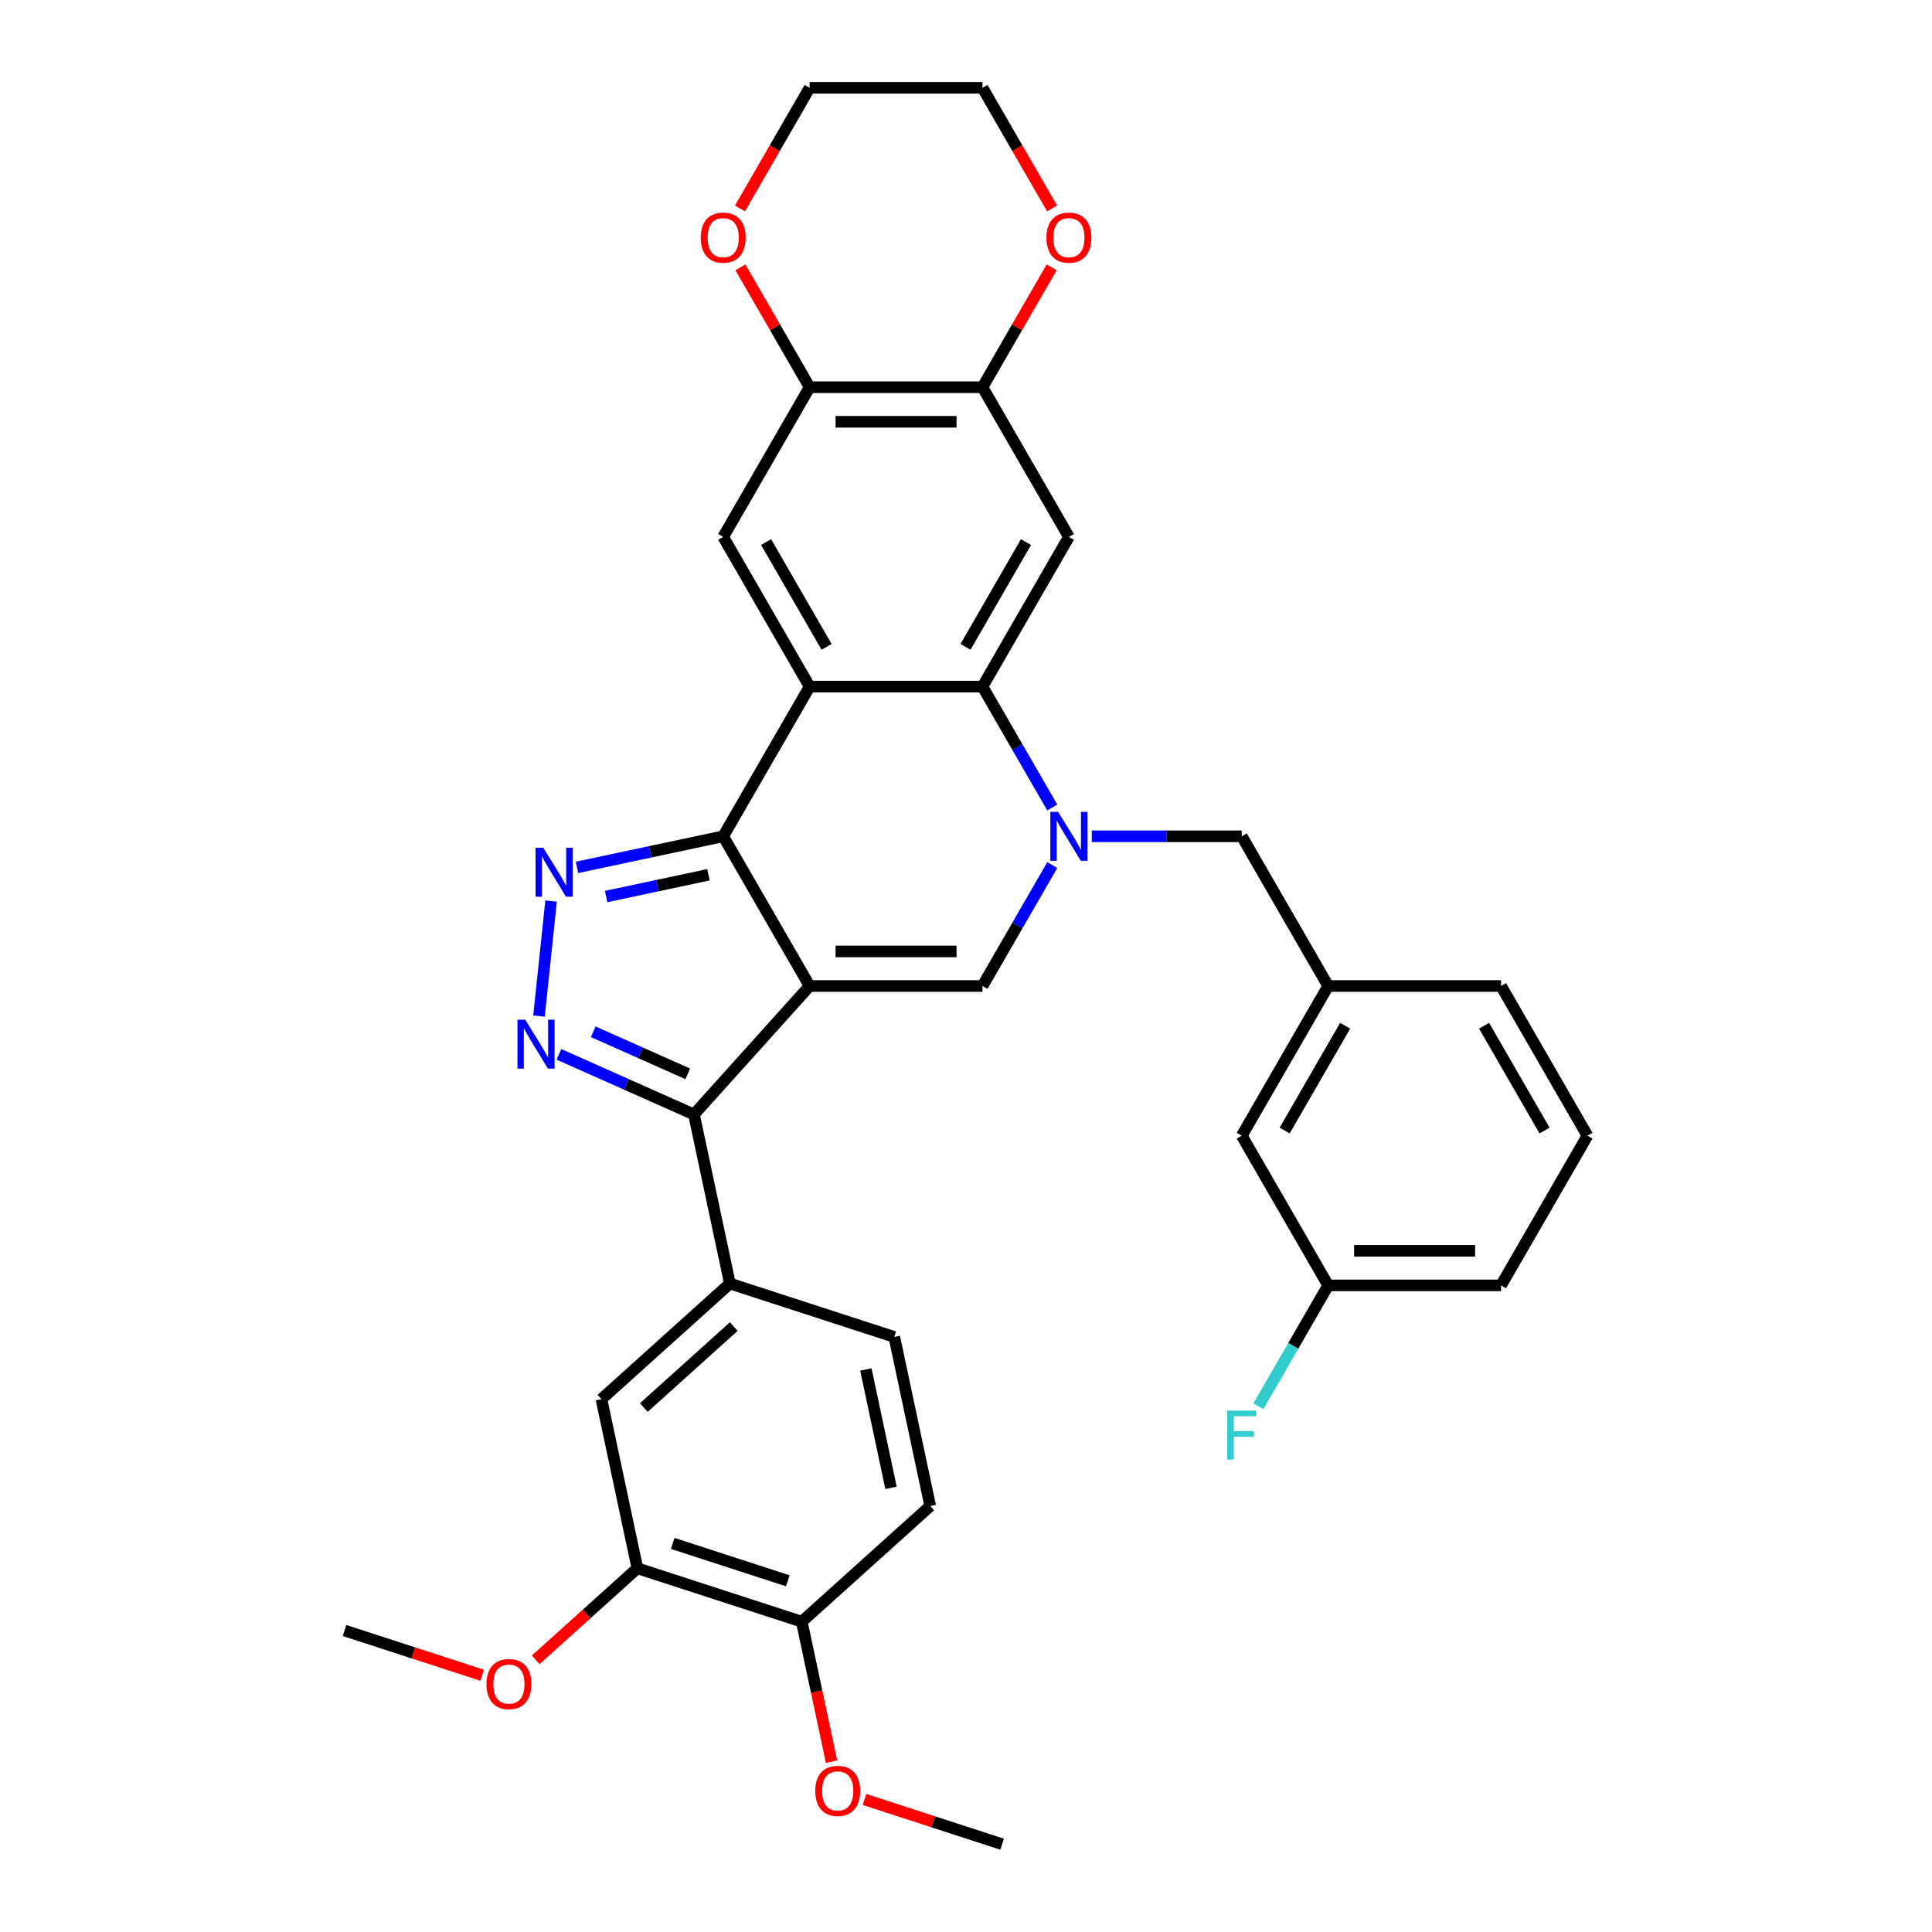 <?xml version='1.0' encoding='iso-8859-1'?>
<svg version='1.1' baseProfile='full'
              xmlns='http://www.w3.org/2000/svg'
                      xmlns:rdkit='http://www.rdkit.org/xml'
                      xmlns:xlink='http://www.w3.org/1999/xlink'
                  xml:space='preserve'
width='1000px' height='1000px' viewBox='0 0 1000 1000'>
<!-- END OF HEADER -->
<rect style='opacity:1.0;fill:#FFFFFF;stroke:none' width='1000' height='1000' x='0' y='0'> </rect>
<path class='bond-0' d='M 419.059,510.352 L 374.325,432.869' style='fill:none;fill-rule:evenodd;stroke:#000000;stroke-width:6px;stroke-linecap:butt;stroke-linejoin:miter;stroke-opacity:1' />
<path class='bond-4' d='M 419.059,510.352 L 508.529,510.352' style='fill:none;fill-rule:evenodd;stroke:#000000;stroke-width:6px;stroke-linecap:butt;stroke-linejoin:miter;stroke-opacity:1' />
<path class='bond-4' d='M 432.48,492.458 L 495.108,492.458' style='fill:none;fill-rule:evenodd;stroke:#000000;stroke-width:6px;stroke-linecap:butt;stroke-linejoin:miter;stroke-opacity:1' />
<path class='bond-6' d='M 419.059,510.352 L 359.193,576.84' style='fill:none;fill-rule:evenodd;stroke:#000000;stroke-width:6px;stroke-linecap:butt;stroke-linejoin:miter;stroke-opacity:1' />
<path class='bond-1' d='M 374.325,432.869 L 419.059,355.386' style='fill:none;fill-rule:evenodd;stroke:#000000;stroke-width:6px;stroke-linecap:butt;stroke-linejoin:miter;stroke-opacity:1' />
<path class='bond-3' d='M 374.325,432.869 L 336.49,440.911' style='fill:none;fill-rule:evenodd;stroke:#000000;stroke-width:6px;stroke-linecap:butt;stroke-linejoin:miter;stroke-opacity:1' />
<path class='bond-3' d='M 336.49,440.911 L 298.656,448.953' style='fill:none;fill-rule:evenodd;stroke:#0000FF;stroke-width:6px;stroke-linecap:butt;stroke-linejoin:miter;stroke-opacity:1' />
<path class='bond-3' d='M 366.695,452.784 L 340.211,458.414' style='fill:none;fill-rule:evenodd;stroke:#000000;stroke-width:6px;stroke-linecap:butt;stroke-linejoin:miter;stroke-opacity:1' />
<path class='bond-3' d='M 340.211,458.414 L 313.727,464.043' style='fill:none;fill-rule:evenodd;stroke:#0000FF;stroke-width:6px;stroke-linecap:butt;stroke-linejoin:miter;stroke-opacity:1' />
<path class='bond-9' d='M 419.059,355.386 L 374.325,277.903' style='fill:none;fill-rule:evenodd;stroke:#000000;stroke-width:6px;stroke-linecap:butt;stroke-linejoin:miter;stroke-opacity:1' />
<path class='bond-9' d='M 427.846,334.817 L 396.531,280.579' style='fill:none;fill-rule:evenodd;stroke:#000000;stroke-width:6px;stroke-linecap:butt;stroke-linejoin:miter;stroke-opacity:1' />
<path class='bond-35' d='M 419.059,355.386 L 508.529,355.386' style='fill:none;fill-rule:evenodd;stroke:#000000;stroke-width:6px;stroke-linecap:butt;stroke-linejoin:miter;stroke-opacity:1' />
<path class='bond-2' d='M 544.658,447.774 L 526.593,479.063' style='fill:none;fill-rule:evenodd;stroke:#0000FF;stroke-width:6px;stroke-linecap:butt;stroke-linejoin:miter;stroke-opacity:1' />
<path class='bond-2' d='M 526.593,479.063 L 508.529,510.352' style='fill:none;fill-rule:evenodd;stroke:#000000;stroke-width:6px;stroke-linecap:butt;stroke-linejoin:miter;stroke-opacity:1' />
<path class='bond-7' d='M 544.658,417.963 L 526.593,386.675' style='fill:none;fill-rule:evenodd;stroke:#0000FF;stroke-width:6px;stroke-linecap:butt;stroke-linejoin:miter;stroke-opacity:1' />
<path class='bond-7' d='M 526.593,386.675 L 508.529,355.386' style='fill:none;fill-rule:evenodd;stroke:#000000;stroke-width:6px;stroke-linecap:butt;stroke-linejoin:miter;stroke-opacity:1' />
<path class='bond-13' d='M 565.109,432.869 L 603.921,432.869' style='fill:none;fill-rule:evenodd;stroke:#0000FF;stroke-width:6px;stroke-linecap:butt;stroke-linejoin:miter;stroke-opacity:1' />
<path class='bond-13' d='M 603.921,432.869 L 642.733,432.869' style='fill:none;fill-rule:evenodd;stroke:#000000;stroke-width:6px;stroke-linecap:butt;stroke-linejoin:miter;stroke-opacity:1' />
<path class='bond-34' d='M 285.244,466.376 L 278.985,525.919' style='fill:none;fill-rule:evenodd;stroke:#0000FF;stroke-width:6px;stroke-linecap:butt;stroke-linejoin:miter;stroke-opacity:1' />
<path class='bond-5' d='M 289.304,545.724 L 324.248,561.282' style='fill:none;fill-rule:evenodd;stroke:#0000FF;stroke-width:6px;stroke-linecap:butt;stroke-linejoin:miter;stroke-opacity:1' />
<path class='bond-5' d='M 324.248,561.282 L 359.193,576.84' style='fill:none;fill-rule:evenodd;stroke:#000000;stroke-width:6px;stroke-linecap:butt;stroke-linejoin:miter;stroke-opacity:1' />
<path class='bond-5' d='M 307.065,534.045 L 331.526,544.935' style='fill:none;fill-rule:evenodd;stroke:#0000FF;stroke-width:6px;stroke-linecap:butt;stroke-linejoin:miter;stroke-opacity:1' />
<path class='bond-5' d='M 331.526,544.935 L 355.987,555.826' style='fill:none;fill-rule:evenodd;stroke:#000000;stroke-width:6px;stroke-linecap:butt;stroke-linejoin:miter;stroke-opacity:1' />
<path class='bond-10' d='M 359.193,576.84 L 377.794,664.355' style='fill:none;fill-rule:evenodd;stroke:#000000;stroke-width:6px;stroke-linecap:butt;stroke-linejoin:miter;stroke-opacity:1' />
<path class='bond-8' d='M 508.529,355.386 L 553.264,277.903' style='fill:none;fill-rule:evenodd;stroke:#000000;stroke-width:6px;stroke-linecap:butt;stroke-linejoin:miter;stroke-opacity:1' />
<path class='bond-8' d='M 499.742,334.817 L 531.057,280.579' style='fill:none;fill-rule:evenodd;stroke:#000000;stroke-width:6px;stroke-linecap:butt;stroke-linejoin:miter;stroke-opacity:1' />
<path class='bond-11' d='M 553.264,277.903 L 508.529,200.42' style='fill:none;fill-rule:evenodd;stroke:#000000;stroke-width:6px;stroke-linecap:butt;stroke-linejoin:miter;stroke-opacity:1' />
<path class='bond-12' d='M 374.325,277.903 L 419.059,200.42' style='fill:none;fill-rule:evenodd;stroke:#000000;stroke-width:6px;stroke-linecap:butt;stroke-linejoin:miter;stroke-opacity:1' />
<path class='bond-14' d='M 377.794,664.355 L 311.306,724.222' style='fill:none;fill-rule:evenodd;stroke:#000000;stroke-width:6px;stroke-linecap:butt;stroke-linejoin:miter;stroke-opacity:1' />
<path class='bond-14' d='M 379.794,686.633 L 333.252,728.539' style='fill:none;fill-rule:evenodd;stroke:#000000;stroke-width:6px;stroke-linecap:butt;stroke-linejoin:miter;stroke-opacity:1' />
<path class='bond-19' d='M 377.794,664.355 L 462.885,692.002' style='fill:none;fill-rule:evenodd;stroke:#000000;stroke-width:6px;stroke-linecap:butt;stroke-linejoin:miter;stroke-opacity:1' />
<path class='bond-16' d='M 508.529,200.42 L 526.438,169.4' style='fill:none;fill-rule:evenodd;stroke:#000000;stroke-width:6px;stroke-linecap:butt;stroke-linejoin:miter;stroke-opacity:1' />
<path class='bond-16' d='M 526.438,169.4 L 544.348,138.38' style='fill:none;fill-rule:evenodd;stroke:#FF0000;stroke-width:6px;stroke-linecap:butt;stroke-linejoin:miter;stroke-opacity:1' />
<path class='bond-36' d='M 508.529,200.42 L 419.059,200.42' style='fill:none;fill-rule:evenodd;stroke:#000000;stroke-width:6px;stroke-linecap:butt;stroke-linejoin:miter;stroke-opacity:1' />
<path class='bond-36' d='M 495.108,218.314 L 432.48,218.314' style='fill:none;fill-rule:evenodd;stroke:#000000;stroke-width:6px;stroke-linecap:butt;stroke-linejoin:miter;stroke-opacity:1' />
<path class='bond-17' d='M 419.059,200.42 L 401.15,169.4' style='fill:none;fill-rule:evenodd;stroke:#000000;stroke-width:6px;stroke-linecap:butt;stroke-linejoin:miter;stroke-opacity:1' />
<path class='bond-17' d='M 401.15,169.4 L 383.24,138.38' style='fill:none;fill-rule:evenodd;stroke:#FF0000;stroke-width:6px;stroke-linecap:butt;stroke-linejoin:miter;stroke-opacity:1' />
<path class='bond-20' d='M 642.733,432.869 L 687.468,510.352' style='fill:none;fill-rule:evenodd;stroke:#000000;stroke-width:6px;stroke-linecap:butt;stroke-linejoin:miter;stroke-opacity:1' />
<path class='bond-15' d='M 311.306,724.222 L 329.907,811.736' style='fill:none;fill-rule:evenodd;stroke:#000000;stroke-width:6px;stroke-linecap:butt;stroke-linejoin:miter;stroke-opacity:1' />
<path class='bond-24' d='M 329.907,811.736 L 303.597,835.426' style='fill:none;fill-rule:evenodd;stroke:#000000;stroke-width:6px;stroke-linecap:butt;stroke-linejoin:miter;stroke-opacity:1' />
<path class='bond-24' d='M 303.597,835.426 L 277.286,859.116' style='fill:none;fill-rule:evenodd;stroke:#FF0000;stroke-width:6px;stroke-linecap:butt;stroke-linejoin:miter;stroke-opacity:1' />
<path class='bond-37' d='M 329.907,811.736 L 414.998,839.384' style='fill:none;fill-rule:evenodd;stroke:#000000;stroke-width:6px;stroke-linecap:butt;stroke-linejoin:miter;stroke-opacity:1' />
<path class='bond-37' d='M 348.2,798.865 L 407.764,818.218' style='fill:none;fill-rule:evenodd;stroke:#000000;stroke-width:6px;stroke-linecap:butt;stroke-linejoin:miter;stroke-opacity:1' />
<path class='bond-29' d='M 544.575,107.889 L 526.552,76.672' style='fill:none;fill-rule:evenodd;stroke:#FF0000;stroke-width:6px;stroke-linecap:butt;stroke-linejoin:miter;stroke-opacity:1' />
<path class='bond-29' d='M 526.552,76.672 L 508.529,45.455' style='fill:none;fill-rule:evenodd;stroke:#000000;stroke-width:6px;stroke-linecap:butt;stroke-linejoin:miter;stroke-opacity:1' />
<path class='bond-28' d='M 383.013,107.889 L 401.036,76.672' style='fill:none;fill-rule:evenodd;stroke:#FF0000;stroke-width:6px;stroke-linecap:butt;stroke-linejoin:miter;stroke-opacity:1' />
<path class='bond-28' d='M 401.036,76.672 L 419.059,45.455' style='fill:none;fill-rule:evenodd;stroke:#000000;stroke-width:6px;stroke-linecap:butt;stroke-linejoin:miter;stroke-opacity:1' />
<path class='bond-18' d='M 414.998,839.384 L 481.487,779.517' style='fill:none;fill-rule:evenodd;stroke:#000000;stroke-width:6px;stroke-linecap:butt;stroke-linejoin:miter;stroke-opacity:1' />
<path class='bond-26' d='M 414.998,839.384 L 422.699,875.616' style='fill:none;fill-rule:evenodd;stroke:#000000;stroke-width:6px;stroke-linecap:butt;stroke-linejoin:miter;stroke-opacity:1' />
<path class='bond-26' d='M 422.699,875.616 L 430.401,911.849' style='fill:none;fill-rule:evenodd;stroke:#FF0000;stroke-width:6px;stroke-linecap:butt;stroke-linejoin:miter;stroke-opacity:1' />
<path class='bond-21' d='M 462.885,692.002 L 481.487,779.517' style='fill:none;fill-rule:evenodd;stroke:#000000;stroke-width:6px;stroke-linecap:butt;stroke-linejoin:miter;stroke-opacity:1' />
<path class='bond-21' d='M 448.172,708.85 L 461.193,770.11' style='fill:none;fill-rule:evenodd;stroke:#000000;stroke-width:6px;stroke-linecap:butt;stroke-linejoin:miter;stroke-opacity:1' />
<path class='bond-22' d='M 687.468,510.352 L 642.733,587.834' style='fill:none;fill-rule:evenodd;stroke:#000000;stroke-width:6px;stroke-linecap:butt;stroke-linejoin:miter;stroke-opacity:1' />
<path class='bond-22' d='M 696.254,530.921 L 664.94,585.159' style='fill:none;fill-rule:evenodd;stroke:#000000;stroke-width:6px;stroke-linecap:butt;stroke-linejoin:miter;stroke-opacity:1' />
<path class='bond-30' d='M 687.468,510.352 L 776.937,510.352' style='fill:none;fill-rule:evenodd;stroke:#000000;stroke-width:6px;stroke-linecap:butt;stroke-linejoin:miter;stroke-opacity:1' />
<path class='bond-23' d='M 642.733,587.834 L 687.468,665.317' style='fill:none;fill-rule:evenodd;stroke:#000000;stroke-width:6px;stroke-linecap:butt;stroke-linejoin:miter;stroke-opacity:1' />
<path class='bond-25' d='M 687.468,665.317 L 669.403,696.606' style='fill:none;fill-rule:evenodd;stroke:#000000;stroke-width:6px;stroke-linecap:butt;stroke-linejoin:miter;stroke-opacity:1' />
<path class='bond-25' d='M 669.403,696.606 L 651.339,727.895' style='fill:none;fill-rule:evenodd;stroke:#33CCCC;stroke-width:6px;stroke-linecap:butt;stroke-linejoin:miter;stroke-opacity:1' />
<path class='bond-38' d='M 687.468,665.317 L 776.937,665.317' style='fill:none;fill-rule:evenodd;stroke:#000000;stroke-width:6px;stroke-linecap:butt;stroke-linejoin:miter;stroke-opacity:1' />
<path class='bond-38' d='M 700.888,647.423 L 763.517,647.423' style='fill:none;fill-rule:evenodd;stroke:#000000;stroke-width:6px;stroke-linecap:butt;stroke-linejoin:miter;stroke-opacity:1' />
<path class='bond-32' d='M 249.551,867.097 L 213.939,855.526' style='fill:none;fill-rule:evenodd;stroke:#FF0000;stroke-width:6px;stroke-linecap:butt;stroke-linejoin:miter;stroke-opacity:1' />
<path class='bond-32' d='M 213.939,855.526 L 178.328,843.955' style='fill:none;fill-rule:evenodd;stroke:#000000;stroke-width:6px;stroke-linecap:butt;stroke-linejoin:miter;stroke-opacity:1' />
<path class='bond-33' d='M 447.467,931.404 L 483.079,942.975' style='fill:none;fill-rule:evenodd;stroke:#FF0000;stroke-width:6px;stroke-linecap:butt;stroke-linejoin:miter;stroke-opacity:1' />
<path class='bond-33' d='M 483.079,942.975 L 518.69,954.545' style='fill:none;fill-rule:evenodd;stroke:#000000;stroke-width:6px;stroke-linecap:butt;stroke-linejoin:miter;stroke-opacity:1' />
<path class='bond-27' d='M 821.672,587.834 L 776.937,510.352' style='fill:none;fill-rule:evenodd;stroke:#000000;stroke-width:6px;stroke-linecap:butt;stroke-linejoin:miter;stroke-opacity:1' />
<path class='bond-27' d='M 799.465,585.159 L 768.151,530.921' style='fill:none;fill-rule:evenodd;stroke:#000000;stroke-width:6px;stroke-linecap:butt;stroke-linejoin:miter;stroke-opacity:1' />
<path class='bond-31' d='M 821.672,587.834 L 776.937,665.317' style='fill:none;fill-rule:evenodd;stroke:#000000;stroke-width:6px;stroke-linecap:butt;stroke-linejoin:miter;stroke-opacity:1' />
<path class='bond-39' d='M 419.059,45.455 L 508.529,45.455' style='fill:none;fill-rule:evenodd;stroke:#000000;stroke-width:6px;stroke-linecap:butt;stroke-linejoin:miter;stroke-opacity:1' />
<path  class='atom-3' d='M 547.663 420.2
L 555.966 433.62
Q 556.789 434.944, 558.113 437.342
Q 559.437 439.74, 559.509 439.883
L 559.509 420.2
L 562.873 420.2
L 562.873 445.538
L 559.401 445.538
L 550.49 430.865
Q 549.452 429.147, 548.343 427.179
Q 547.269 425.21, 546.947 424.602
L 546.947 445.538
L 543.655 445.538
L 543.655 420.2
L 547.663 420.2
' fill='#0000FF'/>
<path  class='atom-4' d='M 281.209 438.802
L 289.512 452.222
Q 290.335 453.546, 291.659 455.944
Q 292.984 458.342, 293.055 458.485
L 293.055 438.802
L 296.419 438.802
L 296.419 464.139
L 292.948 464.139
L 284.037 449.466
Q 282.999 447.749, 281.889 445.78
Q 280.816 443.812, 280.494 443.204
L 280.494 464.139
L 277.201 464.139
L 277.201 438.802
L 281.209 438.802
' fill='#0000FF'/>
<path  class='atom-6' d='M 271.857 527.781
L 280.16 541.201
Q 280.983 542.526, 282.307 544.923
Q 283.632 547.321, 283.703 547.464
L 283.703 527.781
L 287.067 527.781
L 287.067 553.119
L 283.596 553.119
L 274.685 538.446
Q 273.647 536.728, 272.537 534.76
Q 271.464 532.791, 271.142 532.183
L 271.142 553.119
L 267.849 553.119
L 267.849 527.781
L 271.857 527.781
' fill='#0000FF'/>
<path  class='atom-17' d='M 541.633 123.009
Q 541.633 116.925, 544.639 113.525
Q 547.645 110.125, 553.264 110.125
Q 558.882 110.125, 561.888 113.525
Q 564.895 116.925, 564.895 123.009
Q 564.895 129.164, 561.853 132.672
Q 558.811 136.143, 553.264 136.143
Q 547.681 136.143, 544.639 132.672
Q 541.633 129.2, 541.633 123.009
M 553.264 133.28
Q 557.129 133.28, 559.204 130.703
Q 561.316 128.091, 561.316 123.009
Q 561.316 118.034, 559.204 115.529
Q 557.129 112.988, 553.264 112.988
Q 549.398 112.988, 547.287 115.494
Q 545.211 117.999, 545.211 123.009
Q 545.211 128.127, 547.287 130.703
Q 549.398 133.28, 553.264 133.28
' fill='#FF0000'/>
<path  class='atom-18' d='M 362.694 123.009
Q 362.694 116.925, 365.7 113.525
Q 368.706 110.125, 374.325 110.125
Q 379.943 110.125, 382.949 113.525
Q 385.956 116.925, 385.956 123.009
Q 385.956 129.164, 382.914 132.672
Q 379.872 136.143, 374.325 136.143
Q 368.742 136.143, 365.7 132.672
Q 362.694 129.2, 362.694 123.009
M 374.325 133.28
Q 378.19 133.28, 380.265 130.703
Q 382.377 128.091, 382.377 123.009
Q 382.377 118.034, 380.265 115.529
Q 378.19 112.988, 374.325 112.988
Q 370.46 112.988, 368.348 115.494
Q 366.272 117.999, 366.272 123.009
Q 366.272 128.127, 368.348 130.703
Q 370.46 133.28, 374.325 133.28
' fill='#FF0000'/>
<path  class='atom-25' d='M 251.787 871.674
Q 251.787 865.59, 254.794 862.19
Q 257.8 858.791, 263.419 858.791
Q 269.037 858.791, 272.043 862.19
Q 275.05 865.59, 275.05 871.674
Q 275.05 877.83, 272.008 881.337
Q 268.966 884.808, 263.419 884.808
Q 257.836 884.808, 254.794 881.337
Q 251.787 877.866, 251.787 871.674
M 263.419 881.945
Q 267.284 881.945, 269.359 879.369
Q 271.471 876.756, 271.471 871.674
Q 271.471 866.7, 269.359 864.195
Q 267.284 861.654, 263.419 861.654
Q 259.553 861.654, 257.442 864.159
Q 255.366 866.664, 255.366 871.674
Q 255.366 876.792, 257.442 879.369
Q 259.553 881.945, 263.419 881.945
' fill='#FF0000'/>
<path  class='atom-26' d='M 635.2 730.131
L 650.266 730.131
L 650.266 733.03
L 638.6 733.03
L 638.6 740.724
L 648.978 740.724
L 648.978 743.659
L 638.6 743.659
L 638.6 755.469
L 635.2 755.469
L 635.2 730.131
' fill='#33CCCC'/>
<path  class='atom-27' d='M 421.969 926.969
Q 421.969 920.886, 424.975 917.486
Q 427.981 914.086, 433.6 914.086
Q 439.218 914.086, 442.224 917.486
Q 445.231 920.886, 445.231 926.969
Q 445.231 933.125, 442.189 936.632
Q 439.147 940.104, 433.6 940.104
Q 428.017 940.104, 424.975 936.632
Q 421.969 933.161, 421.969 926.969
M 433.6 937.241
Q 437.465 937.241, 439.54 934.664
Q 441.652 932.051, 441.652 926.969
Q 441.652 921.995, 439.54 919.49
Q 437.465 916.949, 433.6 916.949
Q 429.735 916.949, 427.623 919.454
Q 425.547 921.959, 425.547 926.969
Q 425.547 932.087, 427.623 934.664
Q 429.735 937.241, 433.6 937.241
' fill='#FF0000'/>
</svg>
